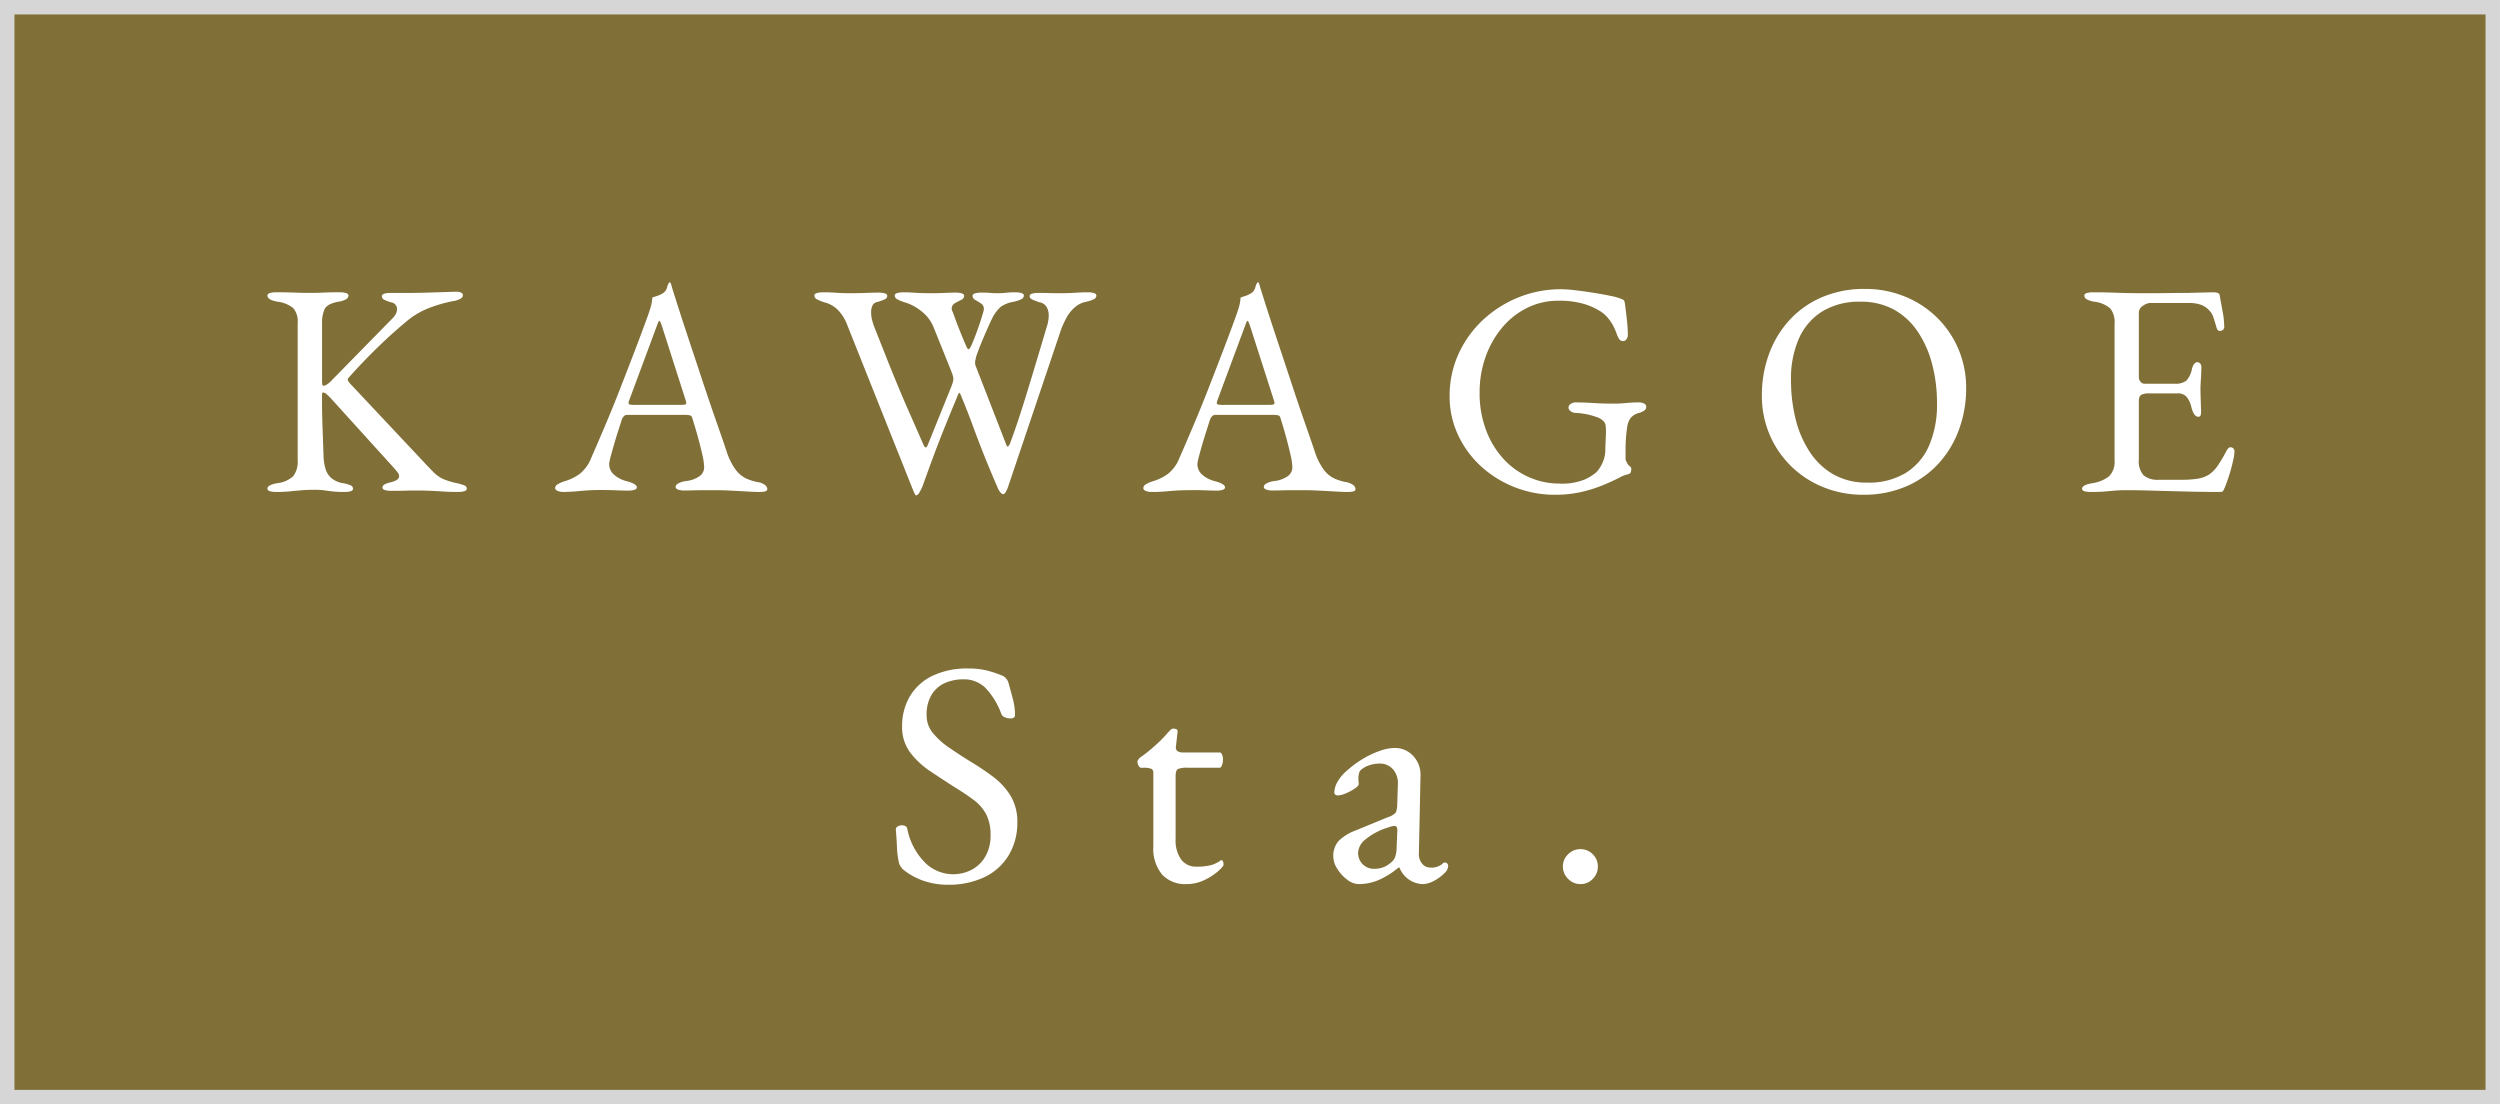 <svg xmlns="http://www.w3.org/2000/svg" width="172.977" height="76.411" viewBox="0 0 172.977 76.411">
  <rect x="0" y="0" width="172.977" height="76.411" fill="#333333" stroke="none"/>
  <g id="kawagoe" transform="translate(145.456 -18.784) rotate(90)">
    <g id="長方形_35415" data-name="長方形 35415" transform="translate(18.784 -27.521)" fill="#937e38" stroke="#fff" stroke-width="1" opacity="0.8">
      <rect width="76.411" height="172.977" stroke="none"/>
      <rect x="0.5" y="0.5" width="75.411" height="171.977" fill="none"/>
    </g>
    <g id="グループ_46891" data-name="グループ 46891" transform="translate(37.569 12.596)">
      <path id="パス_30545" data-name="パス 30545" d="M-67.378.1a1.518,1.518,0,0,1-.441-.052q-.168-.053-.168-.179,0-.252.693-.378A1.907,1.907,0,0,0-66.192-1a1.685,1.685,0,0,0,.3-1.124v-9.45a1.441,1.441,0,0,0-.3-1.039,2.117,2.117,0,0,0-1.1-.451q-.693-.126-.693-.42,0-.126.168-.178a1.518,1.518,0,0,1,.441-.053q.567,0,.913.011l.661.021q.315.01.777.01.4,0,.641-.01l.535-.021q.294-.011.861-.011a1.518,1.518,0,0,1,.441.053q.168.052.168.178a.3.3,0,0,1-.168.252,1.534,1.534,0,0,1-.525.168q-.777.147-.956.514a2.254,2.254,0,0,0-.178.977v3.927q0,.084.01.242t.095.157a.555.555,0,0,0,.283-.126,1.472,1.472,0,0,0,.284-.252l4.2-4.284a1.181,1.181,0,0,0,.241-.326.718.718,0,0,0,.074-.3.467.467,0,0,0-.4-.483,2.59,2.59,0,0,1-.5-.189.257.257,0,0,1-.147-.231q0-.126.168-.179a1.518,1.518,0,0,1,.441-.052h1.134q.609,0,1.344-.021t1.333-.042q.6-.021.725-.021a.757.757,0,0,1,.336.063.189.189,0,0,1,.126.168.3.3,0,0,1-.168.252,1.533,1.533,0,0,1-.525.168,9.813,9.813,0,0,0-1.617.462,5.473,5.473,0,0,0-1.575.924q-.756.63-1.4,1.229T-61.015-9.25q-.63.641-1.365,1.459-.126.126.1.378L-57.193-2q.462.5.745.777a2.24,2.24,0,0,0,.63.43,4.708,4.708,0,0,0,.934.284,3.3,3.3,0,0,1,.525.157.237.237,0,0,1,.168.221q0,.126-.168.179A1.518,1.518,0,0,1-54.8.1q-.609,0-1.05-.031T-56.71.021Q-57.13,0-57.718,0q-.4,0-.693.011t-1.008.011a1.518,1.518,0,0,1-.441-.053q-.168-.053-.168-.178,0-.231.567-.357.588-.147.588-.42a.419.419,0,0,0-.094-.252q-.094-.126-.221-.273L-63.64-6.426q-.126-.126-.263-.242a.392.392,0,0,0-.221-.116q-.084,0-.084.168v.273q0,.987.032,1.879T-64.1-2.31a3.338,3.338,0,0,0,.136.819,1.354,1.354,0,0,0,.4.63,1.7,1.7,0,0,0,.809.357,2.043,2.043,0,0,1,.525.147.256.256,0,0,1,.168.231q0,.126-.168.179A1.518,1.518,0,0,1-62.674.1a6.825,6.825,0,0,1-.872-.042l-.546-.074a5.173,5.173,0,0,0-.641-.032q-.5,0-.893.032t-.787.074A9.426,9.426,0,0,1-67.378.1ZM-47.47.1a1.113,1.113,0,0,1-.441-.073q-.168-.074-.168-.2A.322.322,0,0,1-47.9-.431a2.16,2.16,0,0,1,.514-.22,3.4,3.4,0,0,0,1.008-.5,2.627,2.627,0,0,0,.8-1.113q.588-1.344,1.082-2.52t.934-2.31q.441-1.134.914-2.363t1-2.677q.1-.294.189-.588a2.961,2.961,0,0,0,.105-.63l.378-.126a1.59,1.59,0,0,0,.378-.189.655.655,0,0,0,.263-.378,1.177,1.177,0,0,1,.137-.336.071.071,0,0,1,.052-.021q.031,0,.053.042a1.037,1.037,0,0,1,.074.21q.031.126.073.252.5,1.6,1.05,3.255t1.06,3.2q.514,1.544.945,2.772t.683,1.984a4.361,4.361,0,0,0,.63,1.26,1.984,1.984,0,0,0,.7.588,3.572,3.572,0,0,0,.787.252,1.158,1.158,0,0,1,.525.2A.377.377,0,0,1-33.4-.1q0,.126-.168.168A1.878,1.878,0,0,1-34.009.1q-.294,0-.8-.031T-35.878.011q-.567-.032-1.05-.032h-.819q-.42,0-.777.011T-39.133,0a1.28,1.28,0,0,1-.441-.063q-.168-.063-.168-.189,0-.147.21-.252a1.628,1.628,0,0,1,.483-.147,2,2,0,0,0,.987-.357.755.755,0,0,0,.294-.588A4.473,4.473,0,0,0-37.9-2.51q-.136-.6-.326-1.281T-38.587-5a.242.242,0,0,0-.158-.2,1.791,1.791,0,0,0-.41-.031h-3.969a.3.3,0,0,0-.179.074.69.69,0,0,0-.179.3q-.063.21-.21.662t-.294.955q-.147.5-.252.9a2.821,2.821,0,0,0-.1.5.965.965,0,0,0,.357.766,2.082,2.082,0,0,0,.861.431q.693.189.693.42,0,.126-.168.178a1.518,1.518,0,0,1-.441.053q-.273,0-.8-.021t-1.113-.021q-.693,0-1.344.063T-47.47.1Zm4.914-6.027H-39.3q.294,0,.294-.105a.487.487,0,0,0-.01-.095.971.971,0,0,0-.032-.115l-1.638-5.124q-.126-.378-.189-.378-.042,0-.168.357l-1.911,5.145A.687.687,0,0,0-43-6.069a.121.121,0,0,0,.115.126A1.931,1.931,0,0,0-42.556-5.922ZM-23.11.336q-.042,0-.126-.189t-.168-.4L-27.94-11.634a2.949,2.949,0,0,0-.609-.892,2.024,2.024,0,0,0-.9-.494,2.557,2.557,0,0,1-.515-.21.3.3,0,0,1-.178-.252q0-.126.168-.178a1.518,1.518,0,0,1,.441-.053q.483,0,.913.032t.956.031q.588,0,1.113-.021t.84-.021a1.518,1.518,0,0,1,.441.052q.168.053.168.179a.256.256,0,0,1-.168.231,3.427,3.427,0,0,1-.525.189.456.456,0,0,0-.336.262,1.1,1.1,0,0,0-.084.431,2.173,2.173,0,0,0,.084.62l.084.283.882,2.226q.4,1.008.787,1.942t.819,1.911q.431.977.955,2.174.105.231.179.21t.136-.189l1.638-4.053q.063-.168.094-.283a.776.776,0,0,0,.031-.2.892.892,0,0,0-.042-.262q-.042-.137-.126-.346l-1.2-2.982a2.656,2.656,0,0,0-.861-1.123,3.308,3.308,0,0,0-1.134-.6,2.557,2.557,0,0,1-.514-.21.3.3,0,0,1-.179-.252q0-.126.168-.178a1.518,1.518,0,0,1,.441-.053q.336,0,.64.021t.63.032q.326.01.7.01.483,0,.892-.021t.724-.021a1.518,1.518,0,0,1,.441.052q.168.053.168.179a.312.312,0,0,1-.21.273q-.21.105-.431.231a.409.409,0,0,0-.22.378.345.345,0,0,0,.01.084.41.41,0,0,0,.031.084q.042.084.158.41t.273.724q.158.4.3.746l.21.493q.1.252.178.262t.2-.262q.168-.378.346-.861t.315-.913q.136-.43.179-.6a.465.465,0,0,0,.021-.147.424.424,0,0,0-.189-.378q-.189-.126-.389-.241a.332.332,0,0,1-.2-.283q0-.126.168-.179a1.518,1.518,0,0,1,.441-.052,6.109,6.109,0,0,1,.63.021,3.936,3.936,0,0,0,.462.021,5.01,5.01,0,0,0,.609-.031,5.223,5.223,0,0,1,.63-.032,1.518,1.518,0,0,1,.441.053q.168.052.168.178a.277.277,0,0,1-.168.241,2.127,2.127,0,0,1-.525.179,2.179,2.179,0,0,0-.914.357,2.877,2.877,0,0,0-.514.651q-.1.189-.3.63t-.42.966q-.221.525-.389.987a2.145,2.145,0,0,0-.116.42.768.768,0,0,0-.01.378l2.163,5.565q.042.1.1.063a.434.434,0,0,0,.126-.189q.525-1.386,1.186-3.549t1.376-4.578a2.42,2.42,0,0,0,.094-.388,2.369,2.369,0,0,0,.031-.368,1.171,1.171,0,0,0-.136-.567.707.707,0,0,0-.494-.336,4.084,4.084,0,0,1-.451-.168q-.242-.1-.241-.252,0-.126.168-.179a1.518,1.518,0,0,1,.441-.052q.42,0,.766.011t.746.01q.525,0,1.008-.031t.882-.032a1.518,1.518,0,0,1,.441.053q.168.052.168.178a.277.277,0,0,1-.168.241,2.127,2.127,0,0,1-.525.179,1.729,1.729,0,0,0-.851.431,2.624,2.624,0,0,0-.546.714q-.2.388-.326.7L-16.747-.231a1.535,1.535,0,0,1-.126.284q-.1.2-.21.2-.084,0-.189-.126a1.1,1.1,0,0,1-.168-.273q-.546-1.26-.945-2.258t-.767-2.005q-.368-1.008-.872-2.226-.063-.147-.1-.115a.738.738,0,0,0-.126.241q-.5,1.2-.871,2.121T-21.85-2.51q-.357.956-.8,2.195a3.462,3.462,0,0,1-.21.431Q-22.984.336-23.11.336ZM-6.772.1A1.113,1.113,0,0,1-7.213.032q-.168-.074-.168-.2A.322.322,0,0,1-7.2-.431a2.16,2.16,0,0,1,.515-.22,3.4,3.4,0,0,0,1.008-.5,2.627,2.627,0,0,0,.8-1.113q.588-1.344,1.082-2.52t.934-2.31q.441-1.134.914-2.363t1-2.677q.1-.294.189-.588a2.961,2.961,0,0,0,.105-.63l.378-.126a1.59,1.59,0,0,0,.378-.189.655.655,0,0,0,.262-.378,1.177,1.177,0,0,1,.136-.336.071.071,0,0,1,.053-.021q.032,0,.052.042a1.037,1.037,0,0,1,.074.21q.031.126.073.252.5,1.6,1.05,3.255t1.061,3.2Q3.371-5.9,3.8-4.673t.683,1.984a4.361,4.361,0,0,0,.63,1.26,1.984,1.984,0,0,0,.7.588A3.572,3.572,0,0,0,6.6-.588a1.158,1.158,0,0,1,.525.2A.377.377,0,0,1,7.3-.1q0,.126-.168.168A1.878,1.878,0,0,1,6.689.1q-.294,0-.8-.031T4.82.011Q4.253-.021,3.77-.021H2.951q-.42,0-.777.011T1.565,0a1.28,1.28,0,0,1-.441-.063Q.956-.126.956-.252q0-.147.21-.252a1.628,1.628,0,0,1,.483-.147,2,2,0,0,0,.987-.357A.755.755,0,0,0,2.93-1.6a4.472,4.472,0,0,0-.137-.914q-.136-.6-.325-1.281T2.111-5a.242.242,0,0,0-.158-.2,1.791,1.791,0,0,0-.409-.031H-2.425a.3.3,0,0,0-.179.074.69.69,0,0,0-.179.3q-.063.21-.21.662t-.294.955q-.147.5-.252.9a2.821,2.821,0,0,0-.1.5.965.965,0,0,0,.357.766,2.082,2.082,0,0,0,.861.431q.693.189.693.42,0,.126-.168.178a1.518,1.518,0,0,1-.441.053q-.273,0-.8-.021T-4.252-.021q-.693,0-1.344.063T-6.772.1Zm4.914-6.027H1.4q.294,0,.294-.105a.487.487,0,0,0-.01-.095.971.971,0,0,0-.032-.115L.011-11.361q-.126-.378-.189-.378-.042,0-.168.357L-2.257-6.237a.687.687,0,0,0-.042.168.121.121,0,0,0,.115.126A1.931,1.931,0,0,0-1.858-5.922ZM21.095.294A7.5,7.5,0,0,1,18.333-.22,7.522,7.522,0,0,1,16-1.659,6.835,6.835,0,0,1,14.4-3.832a6.257,6.257,0,0,1-.588-2.7,6.939,6.939,0,0,1,.609-2.9,7.384,7.384,0,0,1,1.68-2.352,7.9,7.9,0,0,1,2.468-1.575,7.823,7.823,0,0,1,2.972-.567,8.787,8.787,0,0,1,.976.073q.62.073,1.281.178t1.2.22a3.534,3.534,0,0,1,.746.221.272.272,0,0,1,.136.094.512.512,0,0,1,.053.158q.084.609.147,1.207a9.966,9.966,0,0,1,.063,1.018.491.491,0,0,1-.094.284.268.268,0,0,1-.22.136.339.339,0,0,1-.315-.189,2.233,2.233,0,0,1-.168-.378,4.124,4.124,0,0,0-.262-.578,3.476,3.476,0,0,0-.388-.536,2.19,2.19,0,0,0-.536-.43,4.473,4.473,0,0,0-1.1-.473,5.936,5.936,0,0,0-1.7-.21,4.824,4.824,0,0,0-2.226.515A5.334,5.334,0,0,0,17.388-11.2a6.557,6.557,0,0,0-1.113,2.027A7.271,7.271,0,0,0,15.887-6.8a7.248,7.248,0,0,0,.462,2.667,6.1,6.1,0,0,0,1.239,2A5.25,5.25,0,0,0,19.352-.9a5.153,5.153,0,0,0,2.037.42,4.148,4.148,0,0,0,1.8-.294,3.33,3.33,0,0,0,.767-.483,2.331,2.331,0,0,0,.431-.651,2.226,2.226,0,0,0,.2-.966q0-.189.01-.4l.021-.42q.01-.21.01-.4a3.012,3.012,0,0,0-.021-.389.514.514,0,0,0-.084-.241A1.19,1.19,0,0,0,23.93-5.1a4.609,4.609,0,0,0-.84-.21,4.663,4.663,0,0,0-.63-.063.559.559,0,0,1-.252-.1.3.3,0,0,1-.168-.252A.29.29,0,0,1,22.208-6a.6.6,0,0,1,.252-.095q.525,0,.9.021l.777.042q.4.021.966.021a8.564,8.564,0,0,0,.924-.042,8.805,8.805,0,0,1,.945-.042.9.9,0,0,1,.263.063.26.26,0,0,1,.179.273.3.3,0,0,1-.179.252,1.169,1.169,0,0,1-.263.126,1.143,1.143,0,0,0-.64.368,1.47,1.47,0,0,0-.242.661q-.063.462-.084.819t-.021.756V-2.2a.3.3,0,0,0,.042.168.932.932,0,0,1,.084.168.71.71,0,0,0,.168.189.228.228,0,0,1,.105.168,1.03,1.03,0,0,1-.031.22q-.032.137-.263.179a2.442,2.442,0,0,0-.577.242q-.431.221-1.082.493a9.61,9.61,0,0,1-1.491.472A8,8,0,0,1,21.095.294Zm21.294,0A7.191,7.191,0,0,1,39.743-.2a6.835,6.835,0,0,1-2.226-1.407A6.761,6.761,0,0,1,35.984-3.79a6.855,6.855,0,0,1-.567-2.824,8.193,8.193,0,0,1,.462-2.74A7.078,7.078,0,0,1,37.244-11.7a6.525,6.525,0,0,1,2.247-1.638,7.408,7.408,0,0,1,3.087-.609,7.191,7.191,0,0,1,2.646.493,6.835,6.835,0,0,1,2.226,1.407,6.761,6.761,0,0,1,1.533,2.184,6.855,6.855,0,0,1,.567,2.824,8.222,8.222,0,0,1-.462,2.73,7.056,7.056,0,0,1-1.365,2.352A6.525,6.525,0,0,1,45.476-.315,7.408,7.408,0,0,1,42.389.294Zm.315-.84a4.912,4.912,0,0,0,2.688-.683A4.188,4.188,0,0,0,47-3.139a7.124,7.124,0,0,0,.535-2.867,10.725,10.725,0,0,0-.336-2.73,7.284,7.284,0,0,0-1-2.258,4.754,4.754,0,0,0-1.648-1.523,4.7,4.7,0,0,0-2.31-.546,4.887,4.887,0,0,0-2.646.672,4.206,4.206,0,0,0-1.617,1.879,6.856,6.856,0,0,0-.546,2.846,11.142,11.142,0,0,0,.326,2.751,7.239,7.239,0,0,0,.987,2.268A4.817,4.817,0,0,0,40.394-1.1,4.625,4.625,0,0,0,42.7-.546ZM58.181.1A1.518,1.518,0,0,1,57.74.052Q57.572,0,57.572-.126q0-.252.693-.378a2.422,2.422,0,0,0,1.176-.483,1.4,1.4,0,0,0,.378-1.092v-9.45a1.518,1.518,0,0,0-.3-1.071,2.057,2.057,0,0,0-1.1-.462,1.534,1.534,0,0,1-.525-.168.3.3,0,0,1-.168-.252q0-.126.168-.178a1.518,1.518,0,0,1,.441-.053q.8,0,1.354.021t1.092.032q.535.01,1.271.01.693,0,1.459-.01t1.417-.011q.714-.021,1.208-.031t.577-.011a.736.736,0,0,1,.231.042.2.2,0,0,1,.147.147q.1.588.21,1.165a5.692,5.692,0,0,1,.105,1,.283.283,0,0,1-.095.252.354.354,0,0,1-.2.063.179.179,0,0,1-.147-.052.637.637,0,0,1-.084-.158q-.1-.357-.21-.682a1.18,1.18,0,0,0-.252-.473,1.47,1.47,0,0,0-.651-.451,2.441,2.441,0,0,0-.756-.115H62.255a.962.962,0,0,0-.462.189.56.56,0,0,0-.294.483v4.452a.488.488,0,0,0,.116.326.339.339,0,0,0,.263.136h2.079a1.222,1.222,0,0,0,.84-.22,1.7,1.7,0,0,0,.378-.808q.126-.462.378-.462a.278.278,0,0,1,.179.084.32.32,0,0,1,.094.252q0,.084-.01.378t-.032.609q-.021.315-.021.483,0,.21.01.557t.021.661q.011.315.011.4a.884.884,0,0,1-.032.252.145.145,0,0,1-.158.1q-.315,0-.483-.672a1.7,1.7,0,0,0-.336-.714.809.809,0,0,0-.63-.231H62.213a1.182,1.182,0,0,0-.535.095q-.178.095-.179.451v4.032a1.451,1.451,0,0,0,.336,1.1,1.53,1.53,0,0,0,1.05.3h1.554a7.169,7.169,0,0,0,1.124-.073,2.109,2.109,0,0,0,.787-.284,2.362,2.362,0,0,0,.6-.609,10.382,10.382,0,0,0,.6-1.008.8.8,0,0,1,.147-.21.2.2,0,0,1,.189-.063.288.288,0,0,1,.168.095.3.3,0,0,1,.063.2,3.608,3.608,0,0,1-.105.662q-.1.473-.262.976t-.284.8Q67.4-.1,67.347,0a.184.184,0,0,1-.178.1Q66.16.1,65.3.084L63.662.042,62.139,0Q61.394-.021,60.6-.021q-.462,0-.8.032L59.1.073Q58.747.1,58.181.1Z" transform="translate(15.153 46.371) rotate(-90)" fill="#fff"/>
      <path id="パス_30544" data-name="パス 30544" d="M-20.9.352A5.1,5.1,0,0,1-22.6.077,4.574,4.574,0,0,1-24-.7a1.476,1.476,0,0,1-.165-.2.935.935,0,0,1-.121-.242,6.03,6.03,0,0,1-.143-1.144q-.033-.7-.077-1.166a.251.251,0,0,1,.132-.231.6.6,0,0,1,.308-.077.488.488,0,0,1,.22.055.24.24,0,0,1,.132.187A4.562,4.562,0,0,0-22.407-1.1a2.8,2.8,0,0,0,1.815.726A2.762,2.762,0,0,0-19.228-.7a2.388,2.388,0,0,0,.935-.935,2.842,2.842,0,0,0,.341-1.419,3.124,3.124,0,0,0-.3-1.463A2.975,2.975,0,0,0-19.1-5.5q-.55-.418-1.342-.9-.858-.55-1.694-1.111a5.6,5.6,0,0,1-1.386-1.3,2.913,2.913,0,0,1-.55-1.793,4.065,4.065,0,0,1,.506-2.024,3.641,3.641,0,0,1,1.529-1.441,5.46,5.46,0,0,1,2.563-.539,5.081,5.081,0,0,1,1.375.165,7.516,7.516,0,0,1,.935.319.673.673,0,0,1,.3.22.874.874,0,0,1,.165.33q.132.462.286,1.056a4.478,4.478,0,0,1,.154,1.122q0,.242-.33.242a.9.9,0,0,1-.385-.088.4.4,0,0,1-.231-.22,5.215,5.215,0,0,0-1.078-1.782,2.117,2.117,0,0,0-1.562-.616,3.129,3.129,0,0,0-1.232.242,2.074,2.074,0,0,0-.935.792,2.642,2.642,0,0,0-.363,1.474,1.879,1.879,0,0,0,.429,1.2A5.188,5.188,0,0,0-20.812-9.13q.7.484,1.518.99a18.026,18.026,0,0,1,1.507,1.012,4.774,4.774,0,0,1,1.21,1.309A3.449,3.449,0,0,1-16.1-3.96,4.3,4.3,0,0,1-16.7-1.683,3.926,3.926,0,0,1-18.37-.176,5.69,5.69,0,0,1-20.9.352ZM-4.4.308a2.169,2.169,0,0,1-1.683-.66A2.808,2.808,0,0,1-6.688-2.31v-5.1a.27.27,0,0,0-.132-.253,1.343,1.343,0,0,0-.572-.077h-.132q-.11,0-.187-.143a.618.618,0,0,1-.077-.3.267.267,0,0,1,.066-.132,1.331,1.331,0,0,1,.088-.11q.44-.308.8-.616t.66-.6q.3-.3.495-.539l.187-.187A.255.255,0,0,1-5.3-10.45a.509.509,0,0,1,.209.044q.1.044.077.2l-.11.99a.33.33,0,0,0,.11.33A.771.771,0,0,0-4.6-8.8H-2.09q.088,0,.154.143a.808.808,0,0,1,.066.341,1.149,1.149,0,0,1-.066.385q-.066.187-.154.187H-4.268a1.822,1.822,0,0,0-.715.088q-.165.088-.165.528v4.334a2.287,2.287,0,0,0,.374,1.386A1.259,1.259,0,0,0-3.7-.9a3.84,3.84,0,0,0,.99-.1,2.12,2.12,0,0,0,.638-.3.127.127,0,0,1,.088-.044.123.123,0,0,1,.121.1.657.657,0,0,1,.033.209q0,.11-.363.44a4.06,4.06,0,0,1-.946.616A2.833,2.833,0,0,1-4.4.308Zm11.924,0A1.333,1.333,0,0,1,6.721,0a2.771,2.771,0,0,1-.682-.748,1.588,1.588,0,0,1-.275-.836,1.538,1.538,0,0,1,.374-1.1A3.378,3.378,0,0,1,7.326-3.41L9.57-4.334a1.151,1.151,0,0,0,.517-.308,1.493,1.493,0,0,0,.1-.572l.044-1.408a1.426,1.426,0,0,0-.319-.99,1.191,1.191,0,0,0-.979-.418,2.076,2.076,0,0,0-.66.11,1.766,1.766,0,0,0-.55.286.427.427,0,0,0-.176.264A1.538,1.538,0,0,0,7.5-7q0,.088.011.2t.011.2q0,.11-.275.3a3.5,3.5,0,0,1-.616.33,1.529,1.529,0,0,1-.561.143A.266.266,0,0,1,5.9-5.885a.177.177,0,0,1-.066-.143,1.553,1.553,0,0,1,.231-.759,2.821,2.821,0,0,1,.649-.759,6.669,6.669,0,0,1,1.1-.814,6.407,6.407,0,0,1,1.166-.55,3.147,3.147,0,0,1,1.012-.2,1.7,1.7,0,0,1,1.309.561,1.9,1.9,0,0,1,.495,1.4l-.11,5.28a1.069,1.069,0,0,0,.209.748.719.719,0,0,0,.583.286,1.174,1.174,0,0,0,.814-.242.3.3,0,0,1,.176-.11.238.238,0,0,1,.176.066.238.238,0,0,1,.066.176.7.7,0,0,1-.242.484A3.033,3.033,0,0,1,12.7.1a1.674,1.674,0,0,1-.759.209A1.793,1.793,0,0,1,10.34-.836h-.066A5.692,5.692,0,0,1,8.888.033,3.514,3.514,0,0,1,7.524.308ZM8.558-.748a1.768,1.768,0,0,0,.748-.143,1.909,1.909,0,0,0,.55-.385.9.9,0,0,0,.187-.3,2,2,0,0,0,.1-.6l.044-1.078a.822.822,0,0,0-.022-.352.171.171,0,0,0-.176-.11.927.927,0,0,0-.154.022,1.948,1.948,0,0,0-.286.088,4.5,4.5,0,0,0-1.617.869,1.251,1.251,0,0,0-.451.825,1.09,1.09,0,0,0,.341.869A1.1,1.1,0,0,0,8.558-.748ZM22.858.308a1.161,1.161,0,0,1-.847-.363A1.161,1.161,0,0,1,21.648-.9a1.15,1.15,0,0,1,.363-.858,1.179,1.179,0,0,1,.847-.352,1.168,1.168,0,0,1,.858.352,1.168,1.168,0,0,1,.352.858,1.179,1.179,0,0,1-.352.847A1.15,1.15,0,0,1,22.858.308Z" transform="translate(42.078 46.371) rotate(-90)" fill="#fff"/>
    </g>
  </g>
</svg>
